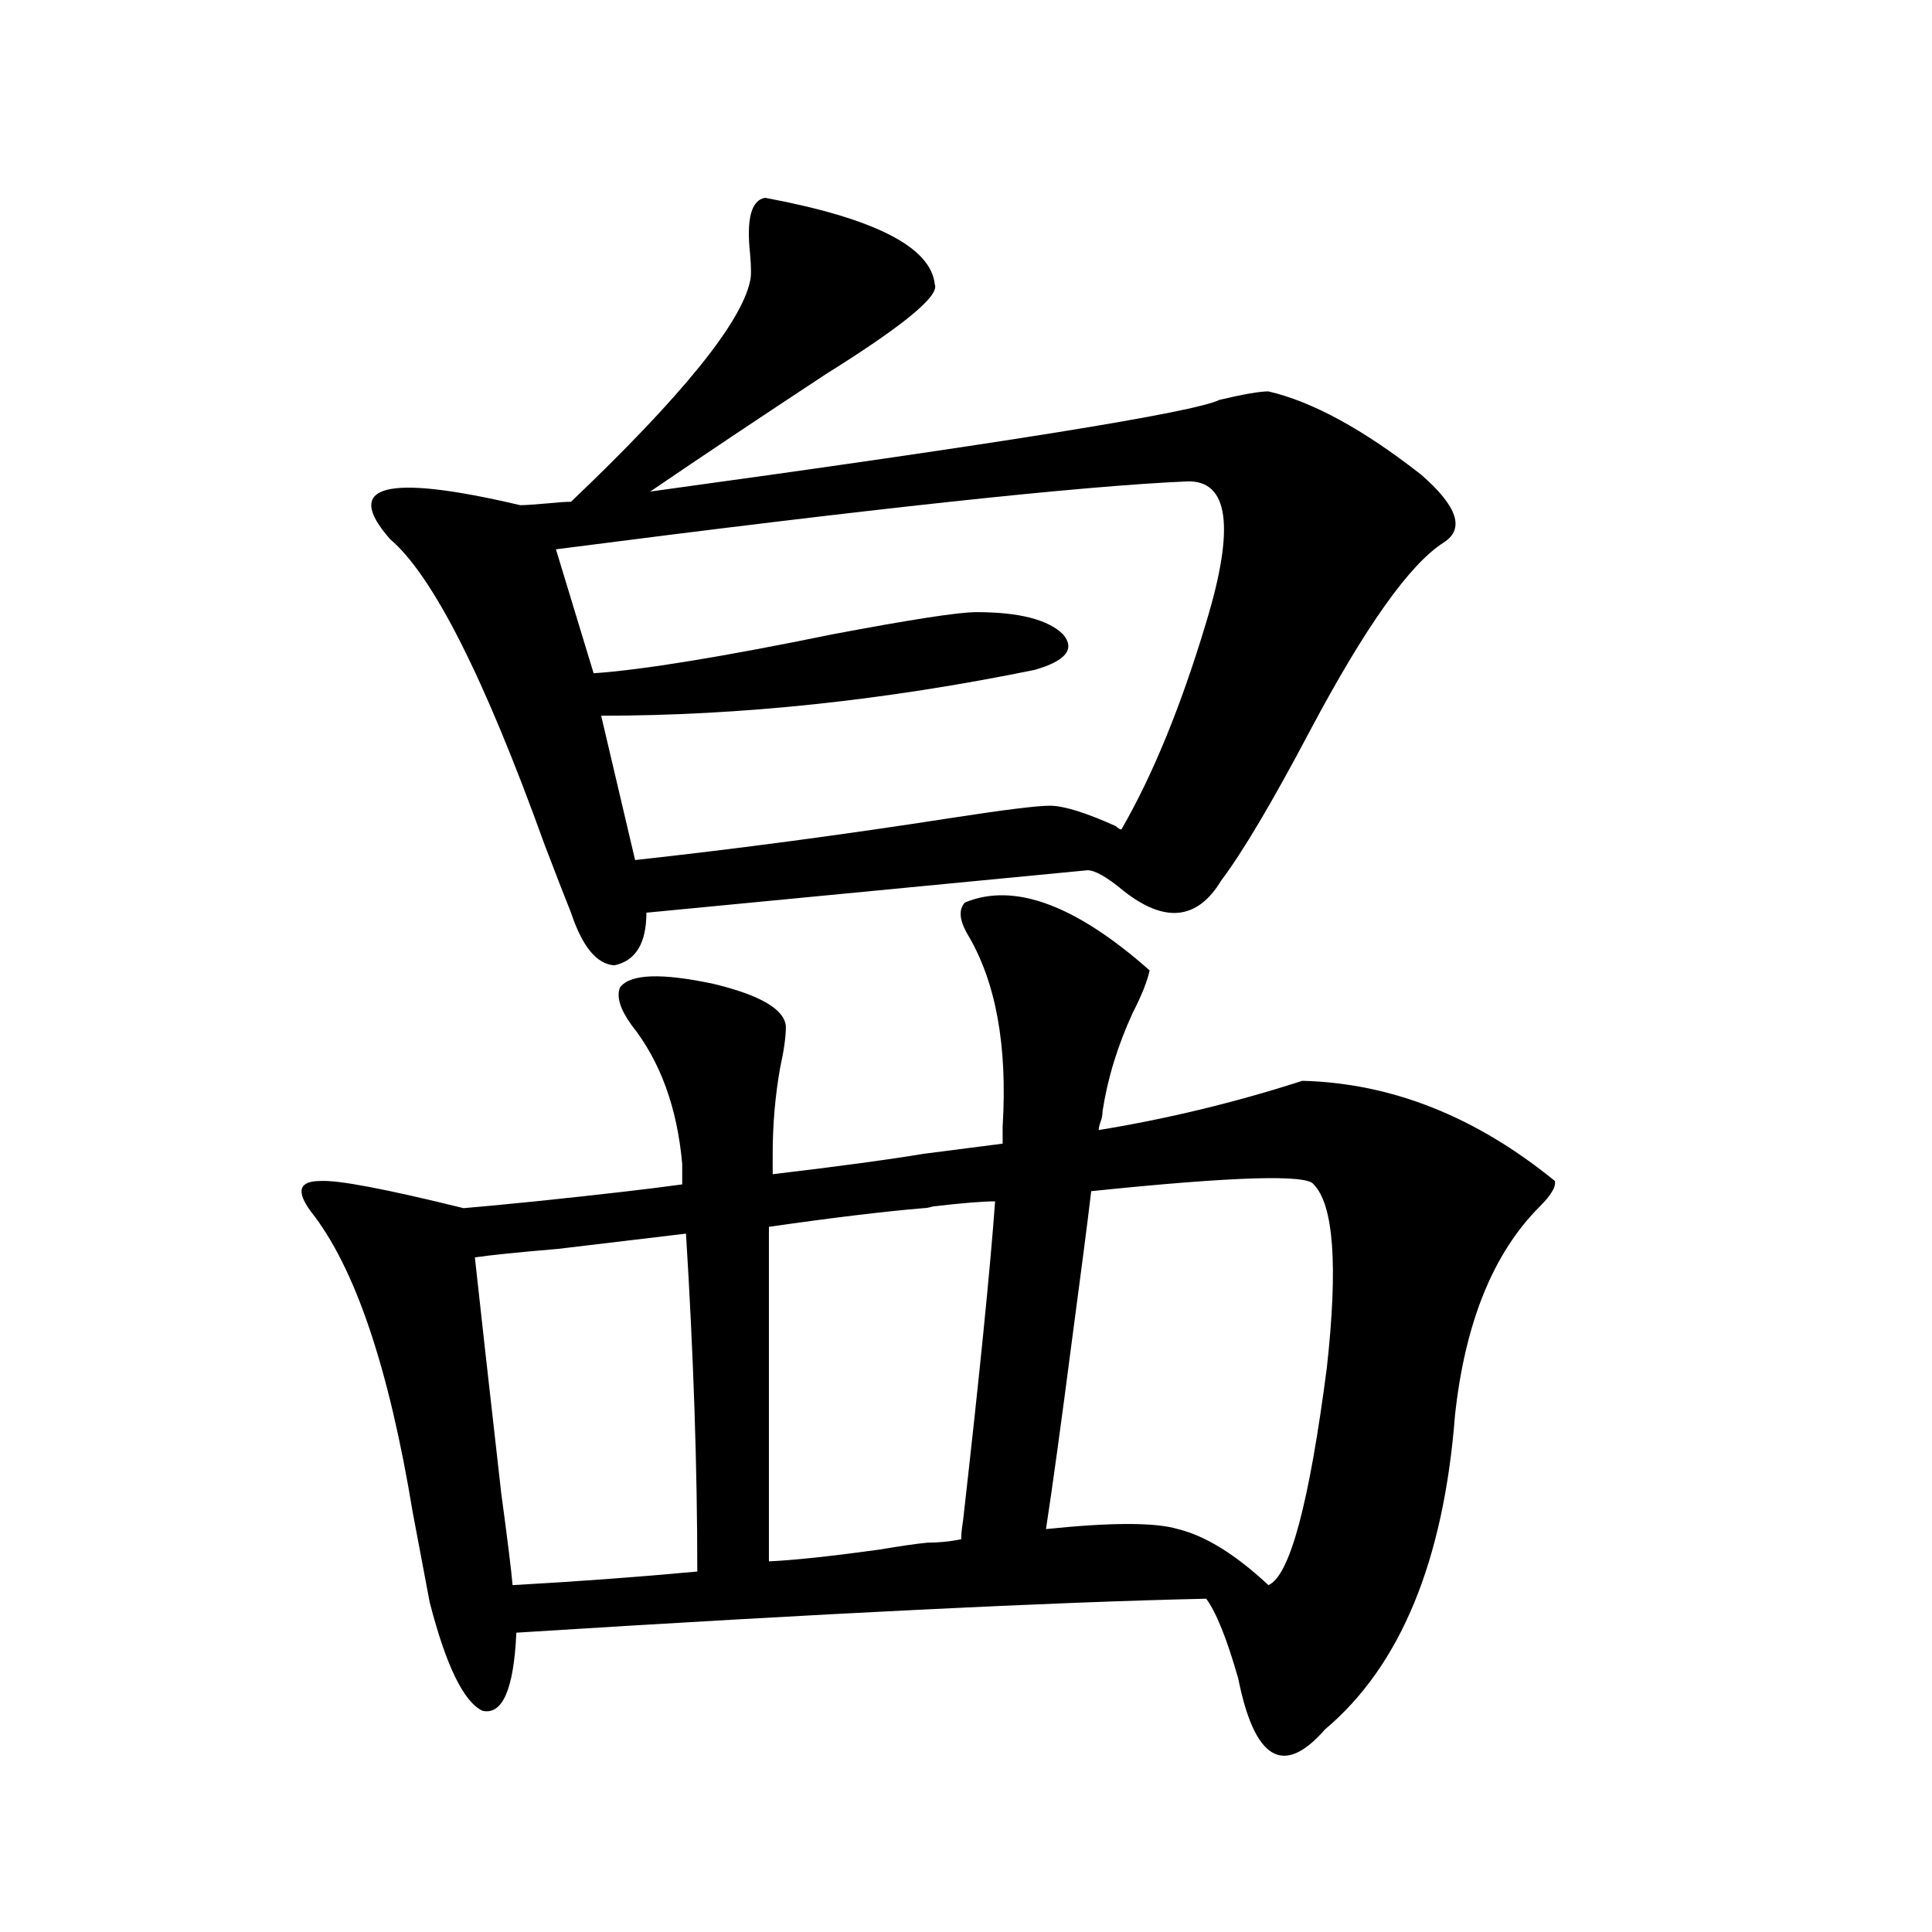 <?xml version="1.0" encoding="utf-8"?>
<!-- Generator: Adobe Illustrator 16.0.0, SVG Export Plug-In . SVG Version: 6.00 Build 0)  -->
<!DOCTYPE svg PUBLIC "-//W3C//DTD SVG 1.1//EN" "http://www.w3.org/Graphics/SVG/1.1/DTD/svg11.dtd">
<svg version="1.1" id="图层_1" xmlns="http://www.w3.org/2000/svg" xmlns:xlink="http://www.w3.org/1999/xlink" x="0px" y="0px"
	 width="1000px" height="1000px" viewBox="0 0 1000 1000" enable-background="new 0 0 1000 1000" xml:space="preserve">
<path d="M499.451,467.137c25.365-10.547,57.225,1.182,95.607,35.156c-1.311,5.864-4.237,13.184-8.78,21.973
	c-7.805,17.002-13.018,33.989-15.609,50.977c0,1.758-0.335,3.516-0.976,5.273c-0.655,1.758-0.976,3.228-0.976,4.395
	c35.762-5.85,70.883-14.351,105.363-25.488c46.173,1.182,89.754,18.457,130.729,51.855c0.641,2.939-1.951,7.334-7.805,13.184
	c-24.069,24.033-38.703,60.068-43.901,108.105c-5.854,75.586-28.292,129.776-67.315,162.598
	c-21.463,24.609-36.432,15.82-44.877-26.367c-5.854-20.517-11.387-34.277-16.585-41.309c-79.357,1.758-198.379,7.608-357.064,17.578
	c-1.311,29.293-7.164,42.765-17.561,40.43c-9.756-4.696-18.871-23.441-27.316-56.25c-1.951-10.547-4.878-26.064-8.78-46.582
	c-12.362-74.995-29.923-126.851-52.682-155.566c-7.805-10.547-6.188-15.82,4.878-15.82c9.101-0.576,33.811,4.106,74.145,14.063
	c7.149-0.576,19.512-1.758,37.072-3.516c33.811-3.516,59.176-6.44,76.096-8.789v-10.547c-2.606-29.292-11.387-53.311-26.341-72.07
	c-5.854-8.198-7.805-14.639-5.854-19.336c5.198-7.031,21.463-7.607,48.779-1.758c24.055,5.864,36.417,13.184,37.072,21.973
	c0,5.273-0.976,12.305-2.927,21.094c-2.606,14.653-3.902,29.595-3.902,44.824v10.547c34.466-4.092,60.486-7.607,78.047-10.547
	l40.975-5.273v-8.789c2.592-42.188-3.582-75.586-18.536-100.195C496.524,475.926,496.189,470.652,499.451,467.137z M656.521,202.586
	c22.759,5.273,49.1,19.639,79.022,43.066c18.856,16.411,22.759,28.125,11.707,35.156c-17.561,11.138-40.654,43.657-69.267,97.559
	c-19.512,36.914-34.801,62.705-45.853,77.344c-12.362,20.518-29.268,22.275-50.73,5.273c-8.46-7.031-14.634-10.547-18.536-10.547
	L334.577,472.41c0,15.82-5.533,24.912-16.585,27.246c-9.115-0.576-16.585-9.668-22.438-27.246
	c-2.606-6.44-7.164-18.154-13.658-35.156c-31.219-86.709-57.895-139.443-79.998-158.203c-24.725-28.125-2.286-33.975,67.315-17.578
	c2.592,0,7.149-0.288,13.658-0.879c5.854-0.576,10.076-0.879,12.683-0.879c57.225-54.492,88.123-92.573,92.681-114.258
	c0.641-2.334,0.641-7.031,0-14.063c-1.951-18.154,0.641-27.822,7.805-29.004c56.584,10.547,85.852,25.488,87.803,44.824
	c2.592,5.864-16.265,21.396-56.584,46.582c-33.825,22.275-64.068,42.49-90.729,60.645c183.41-25.186,281.609-41.006,294.627-47.461
	C643.503,204.056,651.963,202.586,656.521,202.586z M265.311,820.457c31.859-1.758,63.733-4.092,95.607-7.031
	c0-53.901-1.951-112.197-5.854-174.902c-14.969,1.758-37.072,4.395-66.34,7.91c-20.822,1.758-35.121,3.228-42.926,4.395
	c2.592,24.033,7.149,64.751,13.658,122.168C262.704,797.029,264.655,812.85,265.311,820.457z M614.57,249.168
	c-54.633,2.349-163.578,14.063-326.821,35.156l19.512,64.16c25.365-1.758,66.66-8.486,123.899-20.215
	c40.319-7.607,65.029-11.426,74.145-11.426c22.104,0,37.072,3.818,44.877,11.426c6.494,7.622,1.616,13.774-14.634,18.457
	c-77.406,15.82-152.191,23.73-224.385,23.73l17.561,74.707c53.322-5.85,108.29-13.184,164.874-21.973
	c26.661-4.092,43.246-6.152,49.755-6.152c7.149,0,18.536,3.516,34.146,10.547c1.296,1.182,2.271,1.758,2.927,1.758
	c16.25-28.125,30.884-63.857,43.901-107.227C639.28,272.898,636.033,248.592,614.57,249.168z M397.99,808.152
	c13.003-0.576,32.194-2.637,57.56-6.152c10.396-1.758,18.536-2.925,24.39-3.516c5.854,0,11.707-0.576,17.561-1.758
	c0-2.334,0.32-5.562,0.976-9.668c8.445-74.404,13.979-129.487,16.585-165.234c-6.509,0-17.24,0.879-32.194,2.637
	c-1.951,0.591-3.582,0.879-4.878,0.879c-20.822,1.758-47.483,4.985-79.998,9.668V808.152z M679.935,613.035
	c-3.262-5.273-41.63-4.092-115.119,3.516c-1.951,16.411-5.213,41.611-9.756,75.586c-5.854,45.127-10.411,78.223-13.658,99.316
	c33.811-3.516,56.584-3.516,68.291,0c14.299,3.516,29.908,13.184,46.828,29.004c11.052-4.683,21.128-42.188,30.243-112.5
	C692.617,655.223,690.331,623.582,679.935,613.035z"/>
</svg>
